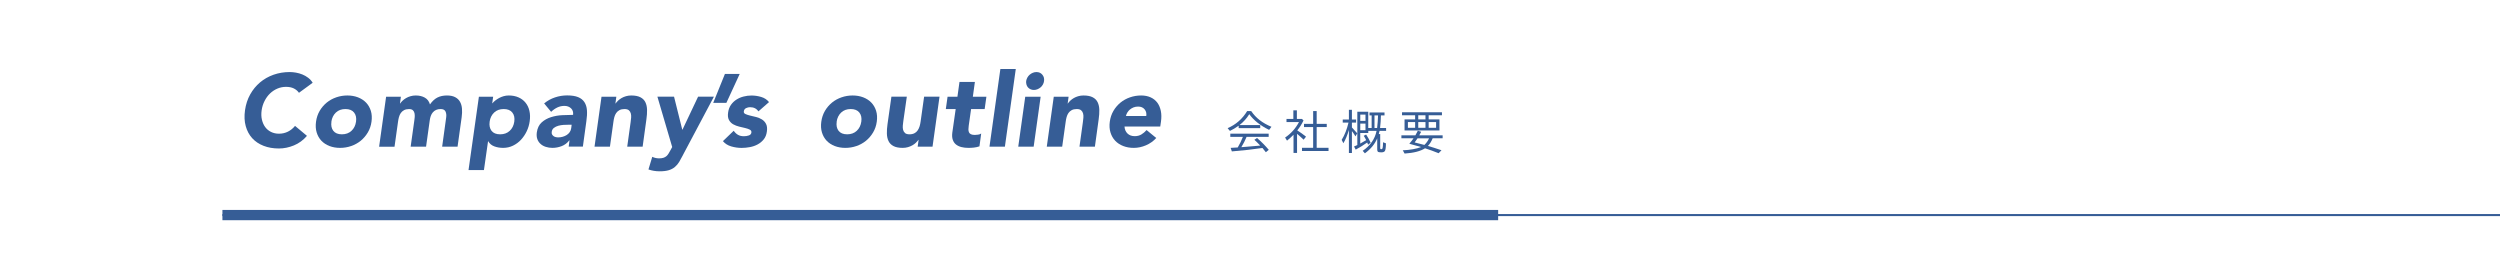 <?xml version="1.0" encoding="UTF-8"?>
<svg id="_アイテム" data-name="アイテム" xmlns="http://www.w3.org/2000/svg" viewBox="0 0 730 80">
  <defs>
    <style>
      .cls-1 {
        fill: #365d96;
      }

      .cls-2 {
        stroke-width: 3px;
      }

      .cls-2, .cls-3 {
        fill: none;
        stroke: #365d96;
        stroke-miterlimit: 10;
      }

      .cls-3 {
        stroke-width: .6px;
      }
    </style>
  </defs>
  <g>
    <g>
      <path class="cls-1" d="M87.3,27.1c-.4-.56-.91-.99-1.53-1.29s-1.37-.45-2.25-.45-1.72.17-2.52.51c-.8.34-1.52.82-2.15,1.42-.63.61-1.16,1.33-1.59,2.18-.43.84-.72,1.75-.86,2.73-.14,1-.12,1.92.08,2.75s.51,1.55.96,2.16,1.02,1.08,1.71,1.42c.69.34,1.46.51,2.29.51.96,0,1.84-.2,2.64-.6.8-.4,1.49-.96,2.07-1.68l3.48,2.91c-1.08,1.26-2.35,2.19-3.81,2.79-1.46.6-2.92.9-4.38.9-1.66,0-3.16-.26-4.48-.78-1.33-.52-2.44-1.26-3.32-2.23-.88-.97-1.51-2.15-1.89-3.53s-.45-2.92-.21-4.62c.24-1.7.74-3.24,1.51-4.62.77-1.38,1.73-2.55,2.88-3.52s2.46-1.71,3.95-2.24c1.48-.52,3.05-.78,4.71-.78.6,0,1.21.06,1.84.17.63.11,1.25.29,1.85.53.6.24,1.16.56,1.69.96s.98.89,1.33,1.47l-4.02,2.94Z"/>
      <path class="cls-1" d="M92.28,35.53c.16-1.16.51-2.21,1.06-3.15.55-.94,1.24-1.74,2.06-2.42.82-.67,1.75-1.18,2.79-1.54,1.04-.36,2.12-.54,3.24-.54s2.15.18,3.09.54c.94.36,1.73.88,2.37,1.54.64.67,1.11,1.48,1.4,2.42.29.94.35,1.99.19,3.15-.16,1.16-.52,2.21-1.08,3.15-.56.94-1.25,1.75-2.07,2.42-.82.67-1.75,1.18-2.79,1.54-1.04.36-2.12.54-3.24.54s-2.15-.18-3.09-.54c-.94-.36-1.72-.88-2.36-1.54-.63-.67-1.09-1.47-1.38-2.42s-.35-1.99-.19-3.15ZM96.78,35.53c-.16,1.1.02,1.99.55,2.67.53.68,1.37,1.02,2.5,1.02s2.08-.34,2.8-1.02c.73-.68,1.17-1.57,1.33-2.67.16-1.1-.03-1.99-.57-2.67s-1.38-1.02-2.52-1.02-2.07.34-2.79,1.02c-.72.68-1.16,1.57-1.32,2.67Z"/>
      <path class="cls-1" d="M112.74,28.24h4.32l-.27,1.98h.06c.18-.28.42-.56.72-.84.3-.28.64-.53,1.02-.75.38-.22.81-.4,1.29-.54.48-.14.99-.21,1.53-.21,1.02,0,1.9.21,2.64.63.74.42,1.24,1.08,1.5,1.98.66-.94,1.38-1.61,2.17-2.01.79-.4,1.72-.6,2.8-.6.98,0,1.78.17,2.4.5.62.33,1.09.78,1.41,1.35.32.57.51,1.24.57,2.01.06.77.03,1.59-.09,2.47l-1.2,8.61h-4.5l1.17-8.49c.1-.68.04-1.26-.18-1.75-.22-.49-.7-.74-1.44-.74-.52,0-.96.09-1.33.26s-.68.4-.94.71c-.26.3-.46.65-.6,1.05s-.24.82-.3,1.26l-1.08,7.71h-4.5l1.08-7.71c.04-.26.08-.58.11-.96.03-.38,0-.74-.06-1.08s-.22-.63-.46-.87-.62-.36-1.14-.36c-.58,0-1.07.11-1.46.32-.39.21-.71.49-.95.84-.24.35-.42.75-.54,1.19-.12.44-.21.9-.27,1.38l-1.02,7.26h-4.5l2.04-14.58Z"/>
      <path class="cls-1" d="M139.86,28.24h4.14l-.27,1.92h.06c.2-.26.47-.52.81-.79.34-.27.71-.51,1.12-.74.41-.22.85-.4,1.33-.54.48-.14.98-.21,1.5-.21,1.08,0,2.04.19,2.87.56.83.37,1.51.89,2.05,1.56.54.67.92,1.47,1.12,2.38.21.92.24,1.93.08,3.03-.14,1.02-.43,2-.87,2.92-.44.93-1,1.75-1.67,2.48-.67.72-1.45,1.29-2.33,1.72s-1.84.65-2.88.65c-.94,0-1.8-.15-2.58-.44-.78-.29-1.37-.78-1.77-1.48h-.06l-1.2,8.4h-4.5l3.03-21.42ZM142.98,35.53c-.16,1.1.03,1.99.55,2.67.53.68,1.37,1.02,2.51,1.02s2.07-.34,2.8-1.02c.73-.68,1.17-1.57,1.33-2.67.16-1.1-.03-1.99-.57-2.67s-1.38-1.02-2.52-1.02-2.07.34-2.79,1.02c-.72.68-1.16,1.57-1.32,2.67Z"/>
      <path class="cls-1" d="M166.29,40.99h-.06c-.6.78-1.34,1.34-2.22,1.68-.88.34-1.78.51-2.7.51-.68,0-1.32-.1-1.92-.29-.6-.19-1.12-.47-1.54-.86-.43-.38-.75-.85-.95-1.41-.2-.56-.25-1.21-.15-1.95.18-1.26.65-2.24,1.42-2.93.77-.69,1.68-1.2,2.73-1.53s2.15-.53,3.3-.58c1.15-.06,2.2-.09,3.14-.09.1-.8-.1-1.44-.6-1.91s-1.14-.71-1.92-.71-1.44.16-2.08.46c-.65.31-1.25.74-1.81,1.28l-2.04-2.46c.94-.78,2-1.37,3.17-1.76,1.17-.39,2.35-.58,3.55-.58,1.32,0,2.38.17,3.2.5.81.33,1.42.82,1.84,1.46.42.64.67,1.42.74,2.36.07.93.01,2-.17,3.22l-1.02,7.41h-4.14l.24-1.83ZM165.81,36.43c-.34,0-.76.01-1.28.04-.51.03-1.01.12-1.5.25s-.92.35-1.29.63-.58.67-.64,1.17c-.04.28-.01.52.09.71.1.19.24.36.42.5.18.14.39.24.65.3.25.06.5.09.73.09.44,0,.88-.06,1.31-.18.43-.12.82-.29,1.17-.51.35-.22.64-.5.88-.84.24-.34.39-.74.45-1.2l.12-.96h-1.11Z"/>
      <path class="cls-1" d="M175.65,28.24h4.32l-.27,1.98h.06c.18-.28.42-.56.72-.84.3-.28.64-.53,1.02-.75.38-.22.81-.4,1.29-.54.48-.14.99-.21,1.53-.21,1.14,0,2.04.18,2.7.53.66.35,1.14.83,1.44,1.46.3.62.46,1.35.48,2.19.02.84-.04,1.75-.18,2.73l-1.11,8.04h-4.5l.99-7.14c.06-.42.11-.86.15-1.31.04-.45.01-.86-.09-1.25-.1-.38-.29-.69-.57-.93-.28-.24-.71-.36-1.29-.36s-1.07.11-1.46.32c-.39.21-.71.49-.95.84-.24.35-.42.75-.54,1.19-.12.44-.21.9-.27,1.38l-1.02,7.26h-4.5l2.04-14.58Z"/>
      <path class="cls-1" d="M199.47,45.19c-.4.78-.78,1.47-1.14,2.07-.36.6-.79,1.1-1.28,1.51-.49.41-1.08.72-1.77.93-.69.21-1.58.32-2.66.32-1.16,0-2.25-.18-3.27-.54l1.11-3.69c.62.3,1.29.45,2.01.45.5,0,.92-.06,1.26-.17.34-.11.63-.27.87-.48.24-.21.45-.47.63-.77.18-.3.38-.65.6-1.05l.45-.84-4.32-14.7h4.86l2.4,9.63h.06l4.56-9.63h4.62l-9,16.95Z"/>
      <path class="cls-1" d="M212.1,30.04h-3.84l3.42-8.46h4.32l-3.9,8.46Z"/>
      <path class="cls-1" d="M221.46,32.53c-.54-.82-1.36-1.23-2.46-1.23-.38,0-.76.09-1.14.27s-.6.49-.66.93c-.06.36.09.63.45.79.36.17.81.32,1.35.45.54.13,1.12.27,1.75.42.63.15,1.2.39,1.72.71.52.32.92.75,1.21,1.31.29.55.38,1.29.25,2.2-.12.94-.43,1.72-.93,2.33-.5.61-1.09,1.1-1.79,1.47-.69.37-1.45.63-2.26.78-.82.15-1.62.23-2.4.23-1.02,0-2.03-.15-3.03-.44-1-.29-1.81-.8-2.43-1.54l3.15-3.03c.36.52.77.92,1.25,1.19.47.27,1.04.41,1.72.41.52,0,1-.08,1.44-.23.44-.15.69-.42.75-.83.06-.38-.09-.66-.44-.85s-.8-.35-1.35-.48c-.55-.13-1.14-.27-1.77-.42-.63-.15-1.21-.38-1.74-.67-.53-.3-.95-.72-1.25-1.28-.3-.55-.38-1.28-.24-2.2.12-.86.4-1.6.84-2.22.44-.62.98-1.13,1.61-1.53.63-.4,1.32-.7,2.08-.89.76-.19,1.52-.29,2.28-.29.96,0,1.91.14,2.85.42.94.28,1.7.78,2.28,1.5l-3.12,2.73Z"/>
      <path class="cls-1" d="M239.82,35.53c.16-1.16.51-2.21,1.06-3.15.55-.94,1.24-1.74,2.06-2.42.82-.67,1.75-1.18,2.79-1.54,1.04-.36,2.12-.54,3.24-.54s2.15.18,3.09.54c.94.36,1.73.88,2.37,1.54.64.67,1.11,1.48,1.4,2.42.29.94.35,1.99.19,3.15-.16,1.16-.52,2.21-1.08,3.15-.56.94-1.25,1.75-2.07,2.42-.82.67-1.75,1.18-2.79,1.54-1.04.36-2.12.54-3.24.54s-2.15-.18-3.09-.54c-.94-.36-1.72-.88-2.36-1.54-.63-.67-1.09-1.47-1.38-2.42s-.35-1.99-.19-3.15ZM244.32,35.53c-.16,1.1.02,1.99.55,2.67.53.68,1.37,1.02,2.5,1.02s2.08-.34,2.8-1.02c.73-.68,1.17-1.57,1.33-2.67.16-1.1-.03-1.99-.57-2.67s-1.38-1.02-2.52-1.02-2.07.34-2.79,1.02c-.72.68-1.16,1.57-1.32,2.67Z"/>
      <path class="cls-1" d="M272.28,42.82h-4.32l.27-1.98h-.06c-.2.28-.45.56-.73.84-.29.28-.63.53-1.02.75-.39.22-.82.4-1.3.54-.48.14-.99.21-1.53.21-1.14,0-2.04-.18-2.7-.53-.66-.35-1.14-.83-1.44-1.46-.3-.62-.46-1.35-.48-2.19-.02-.84.04-1.75.18-2.73l1.14-8.04h4.5l-1.02,7.14c-.06.42-.11.86-.15,1.31s-.01.87.09,1.25c.1.38.29.69.57.93.28.24.71.36,1.29.36s1.06-.11,1.46-.32c.39-.21.71-.49.94-.84.24-.35.42-.75.56-1.19.13-.44.22-.9.29-1.38l1.02-7.26h4.5l-2.04,14.58Z"/>
      <path class="cls-1" d="M287.52,31.84h-3.96l-.69,4.86c-.06.4-.09.76-.09,1.09s.06.62.17.86c.11.24.3.42.57.55.27.13.65.2,1.12.2.24,0,.55-.03.95-.08.39-.05.69-.17.92-.34l-.51,3.75c-.52.18-1.05.3-1.6.36-.55.06-1.08.09-1.61.09-.76,0-1.45-.08-2.07-.24-.62-.16-1.15-.42-1.58-.76-.43-.35-.74-.81-.93-1.37-.19-.56-.24-1.24-.14-2.04l.99-6.93h-2.88l.51-3.6h2.88l.6-4.32h4.5l-.6,4.32h3.96l-.51,3.6Z"/>
      <path class="cls-1" d="M292.11,20.14h4.5l-3.18,22.68h-4.5l3.18-22.68Z"/>
      <path class="cls-1" d="M299.37,28.24h4.5l-2.04,14.58h-4.5l2.04-14.58ZM299.64,23.65c.06-.36.18-.7.36-1.02.18-.32.4-.59.67-.82.27-.23.57-.42.92-.56.34-.14.69-.21,1.05-.21.72,0,1.29.25,1.72.77.43.51.6,1.12.5,1.84-.04.36-.15.7-.33,1.02-.18.32-.4.6-.67.83-.27.23-.58.42-.92.56-.34.14-.69.21-1.05.21s-.69-.07-.99-.21c-.3-.14-.55-.33-.75-.56-.2-.23-.34-.5-.43-.83-.09-.32-.12-.66-.08-1.02Z"/>
      <path class="cls-1" d="M307.71,28.24h4.32l-.27,1.98h.06c.18-.28.42-.56.72-.84.3-.28.64-.53,1.02-.75.38-.22.81-.4,1.29-.54.48-.14.99-.21,1.53-.21,1.14,0,2.04.18,2.7.53.66.35,1.14.83,1.44,1.46.3.62.46,1.35.48,2.19.02.84-.04,1.75-.18,2.73l-1.11,8.04h-4.5l.99-7.14c.06-.42.11-.86.15-1.31.04-.45.01-.86-.09-1.25-.1-.38-.29-.69-.57-.93-.28-.24-.71-.36-1.29-.36s-1.07.11-1.46.32c-.39.21-.71.49-.95.84-.24.35-.42.75-.54,1.19-.12.44-.21.9-.27,1.38l-1.02,7.26h-4.5l2.04-14.58Z"/>
      <path class="cls-1" d="M337.62,40.3c-.84.92-1.84,1.63-3.01,2.13-1.17.5-2.35.75-3.53.75s-2.15-.18-3.09-.54c-.94-.36-1.72-.88-2.35-1.54s-1.09-1.47-1.38-2.42c-.29-.94-.36-1.99-.2-3.15.16-1.16.51-2.21,1.06-3.15.55-.94,1.24-1.74,2.06-2.42.82-.67,1.75-1.18,2.79-1.54,1.04-.36,2.12-.54,3.24-.54,1.04,0,1.96.18,2.76.54.8.36,1.45.88,1.95,1.54.5.67.84,1.48,1.04,2.42.19.94.21,1.99.04,3.15l-.21,1.41h-10.44c.06.86.35,1.54.88,2.05.53.51,1.23.77,2.12.77.74,0,1.38-.17,1.93-.5s1.05-.75,1.52-1.28l2.82,2.31ZM334.71,33.88c.12-.76-.04-1.41-.48-1.95-.44-.54-1.07-.81-1.89-.81-.5,0-.95.08-1.35.24s-.75.37-1.05.62-.55.54-.75.87c-.2.33-.34.67-.42,1.03h5.94Z"/>
    </g>
    <g>
      <path class="cls-1" d="M361.91,36.52h6.08v.9h-6.3v-.72s-.12.09-.27.18c-.58.43-1.34.88-2.28,1.35l-.67-.8c2.44-1.07,4.34-2.74,5.7-5h1.18c1.33,1.99,3.29,3.52,5.91,4.59l-.67.91c-2.57-1.26-4.5-2.79-5.8-4.59-.76,1.24-1.72,2.3-2.87,3.19ZM364.01,39.95c-.42,1.03-.94,2.04-1.54,3.02l.59-.04c1.43-.1,2.84-.22,4.24-.36l.69-.07c-.69-.72-1.26-1.28-1.71-1.68l.77-.53c1.28,1.1,2.42,2.25,3.43,3.46l-.85.7c-.34-.44-.67-.85-1-1.24l-.21.03c-2.52.38-5.42.7-8.72.97l-.35-1.03c.19,0,.56-.03,1.11-.07l.96-.05c.57-.94,1.07-1.98,1.51-3.1h-3.68v-.92h11.2v.92h-6.43Z"/>
      <path class="cls-1" d="M378.81,38.08c.07.05.11.07.12.08.78.49,1.59,1.07,2.43,1.75l-.7.88c-.52-.51-1.11-1.04-1.78-1.6l-.14-.11v5.57h-1.03v-5.3c-.62.63-1.25,1.21-1.9,1.72l-.56-.9c1.72-1.16,3.07-2.67,4.05-4.52h-3.64v-.92h2v-2.52h1.03v2.52h1.48l.46.44c-.51,1.06-1.11,2.03-1.82,2.91ZM383.44,36.17v-3.74h1.03v3.74h2.94v.94h-2.94v6.05h3.46v.94h-7.75v-.94h3.26v-6.05h-2.67v-.94h2.67Z"/>
      <path class="cls-1" d="M393.88,37.96c-.46,1.54-.99,2.83-1.61,3.86l-.5-.98c.88-1.42,1.54-3.1,1.99-5.04h-1.68v-.9h1.8v-2.83h.88v2.83h1.22v.9h-1.22v1.42c.55.57,1.07,1.13,1.55,1.7l-.51.9c-.33-.56-.68-1.07-1.04-1.54v6.4h-.88v-6.69ZM403.23,33.69c-.03,1.26-.11,2.49-.25,3.68h1.76v.85h-1.91s-.08.32-.23.93h.42v4.1c0,.21.11.31.32.31s.33-.11.38-.32c.07-.29.12-.86.13-1.7l.85.32c-.01,1.17-.12,1.91-.31,2.23-.19.27-.53.4-1.04.4-.55,0-.9-.07-1.03-.21-.11-.11-.17-.33-.17-.66v-3.23c-.67,1.65-1.87,3.11-3.6,4.38l-.64-.73c2.22-1.52,3.57-3.46,4.05-5.82h-2.42v.62h-2.35v3.08c.67-.37,1.24-.7,1.74-1-.24-.49-.48-.91-.72-1.26l.7-.38c.52.79.96,1.58,1.31,2.38l-.74.59c-.05-.14-.14-.35-.25-.64-1.03.73-2.15,1.43-3.36,2.08l-.49-.91c.53-.23.85-.37.96-.43v-9.72h3.19v4.74h.99v-3.68h-.62v-.85h4.38v.85h-1.07ZM398.72,33.47h-1.52v1.82h1.52v-1.82ZM398.72,36.1h-1.52v1.91h1.52v-1.91ZM402.39,33.69h-1.04v3.68h.77c.15-1.2.23-2.43.27-3.68Z"/>
      <path class="cls-1" d="M414.94,42.93c-.76-.24-1.76-.52-3-.84l-.42-.12c.46-.53.87-1.06,1.23-1.59h-3.54v-.87h4.09c.26-.47.5-.92.71-1.35l.97.33c-.15.28-.33.62-.55,1.02h6.82v.87h-2.91c-.36.91-.83,1.65-1.38,2.23,1.11.32,2.43.74,3.96,1.26l-.84.87c-1.42-.57-2.74-1.05-3.97-1.44-1.3.84-3.29,1.36-5.97,1.54l-.53-.95c2.18-.1,3.96-.42,5.34-.95ZM413.22,34.87v-1.22h-3.83v-.87h11.66v.87h-3.88v1.22h3.15v3.23h-10.19v-3.23h3.1ZM413.22,35.65h-2.11v1.66h2.11v-1.66ZM415.92,42.32c.62-.59,1.07-1.24,1.36-1.93h-3.36c-.27.42-.53.8-.79,1.13l-.05.07c.65.15,1.59.39,2.84.73ZM414.13,34.87h2.11v-1.22h-2.11v1.22ZM414.13,35.65v1.66h2.11v-1.66h-2.11ZM417.17,35.65v1.66h2.17v-1.66h-2.17Z"/>
    </g>
  </g>
  <g>
    <line class="cls-3" x1="64.95" y1="62.8" x2="730" y2="62.8"/>
    <line class="cls-2" x1="64.95" y1="62.8" x2="437.46" y2="62.8"/>
  </g>
</svg>